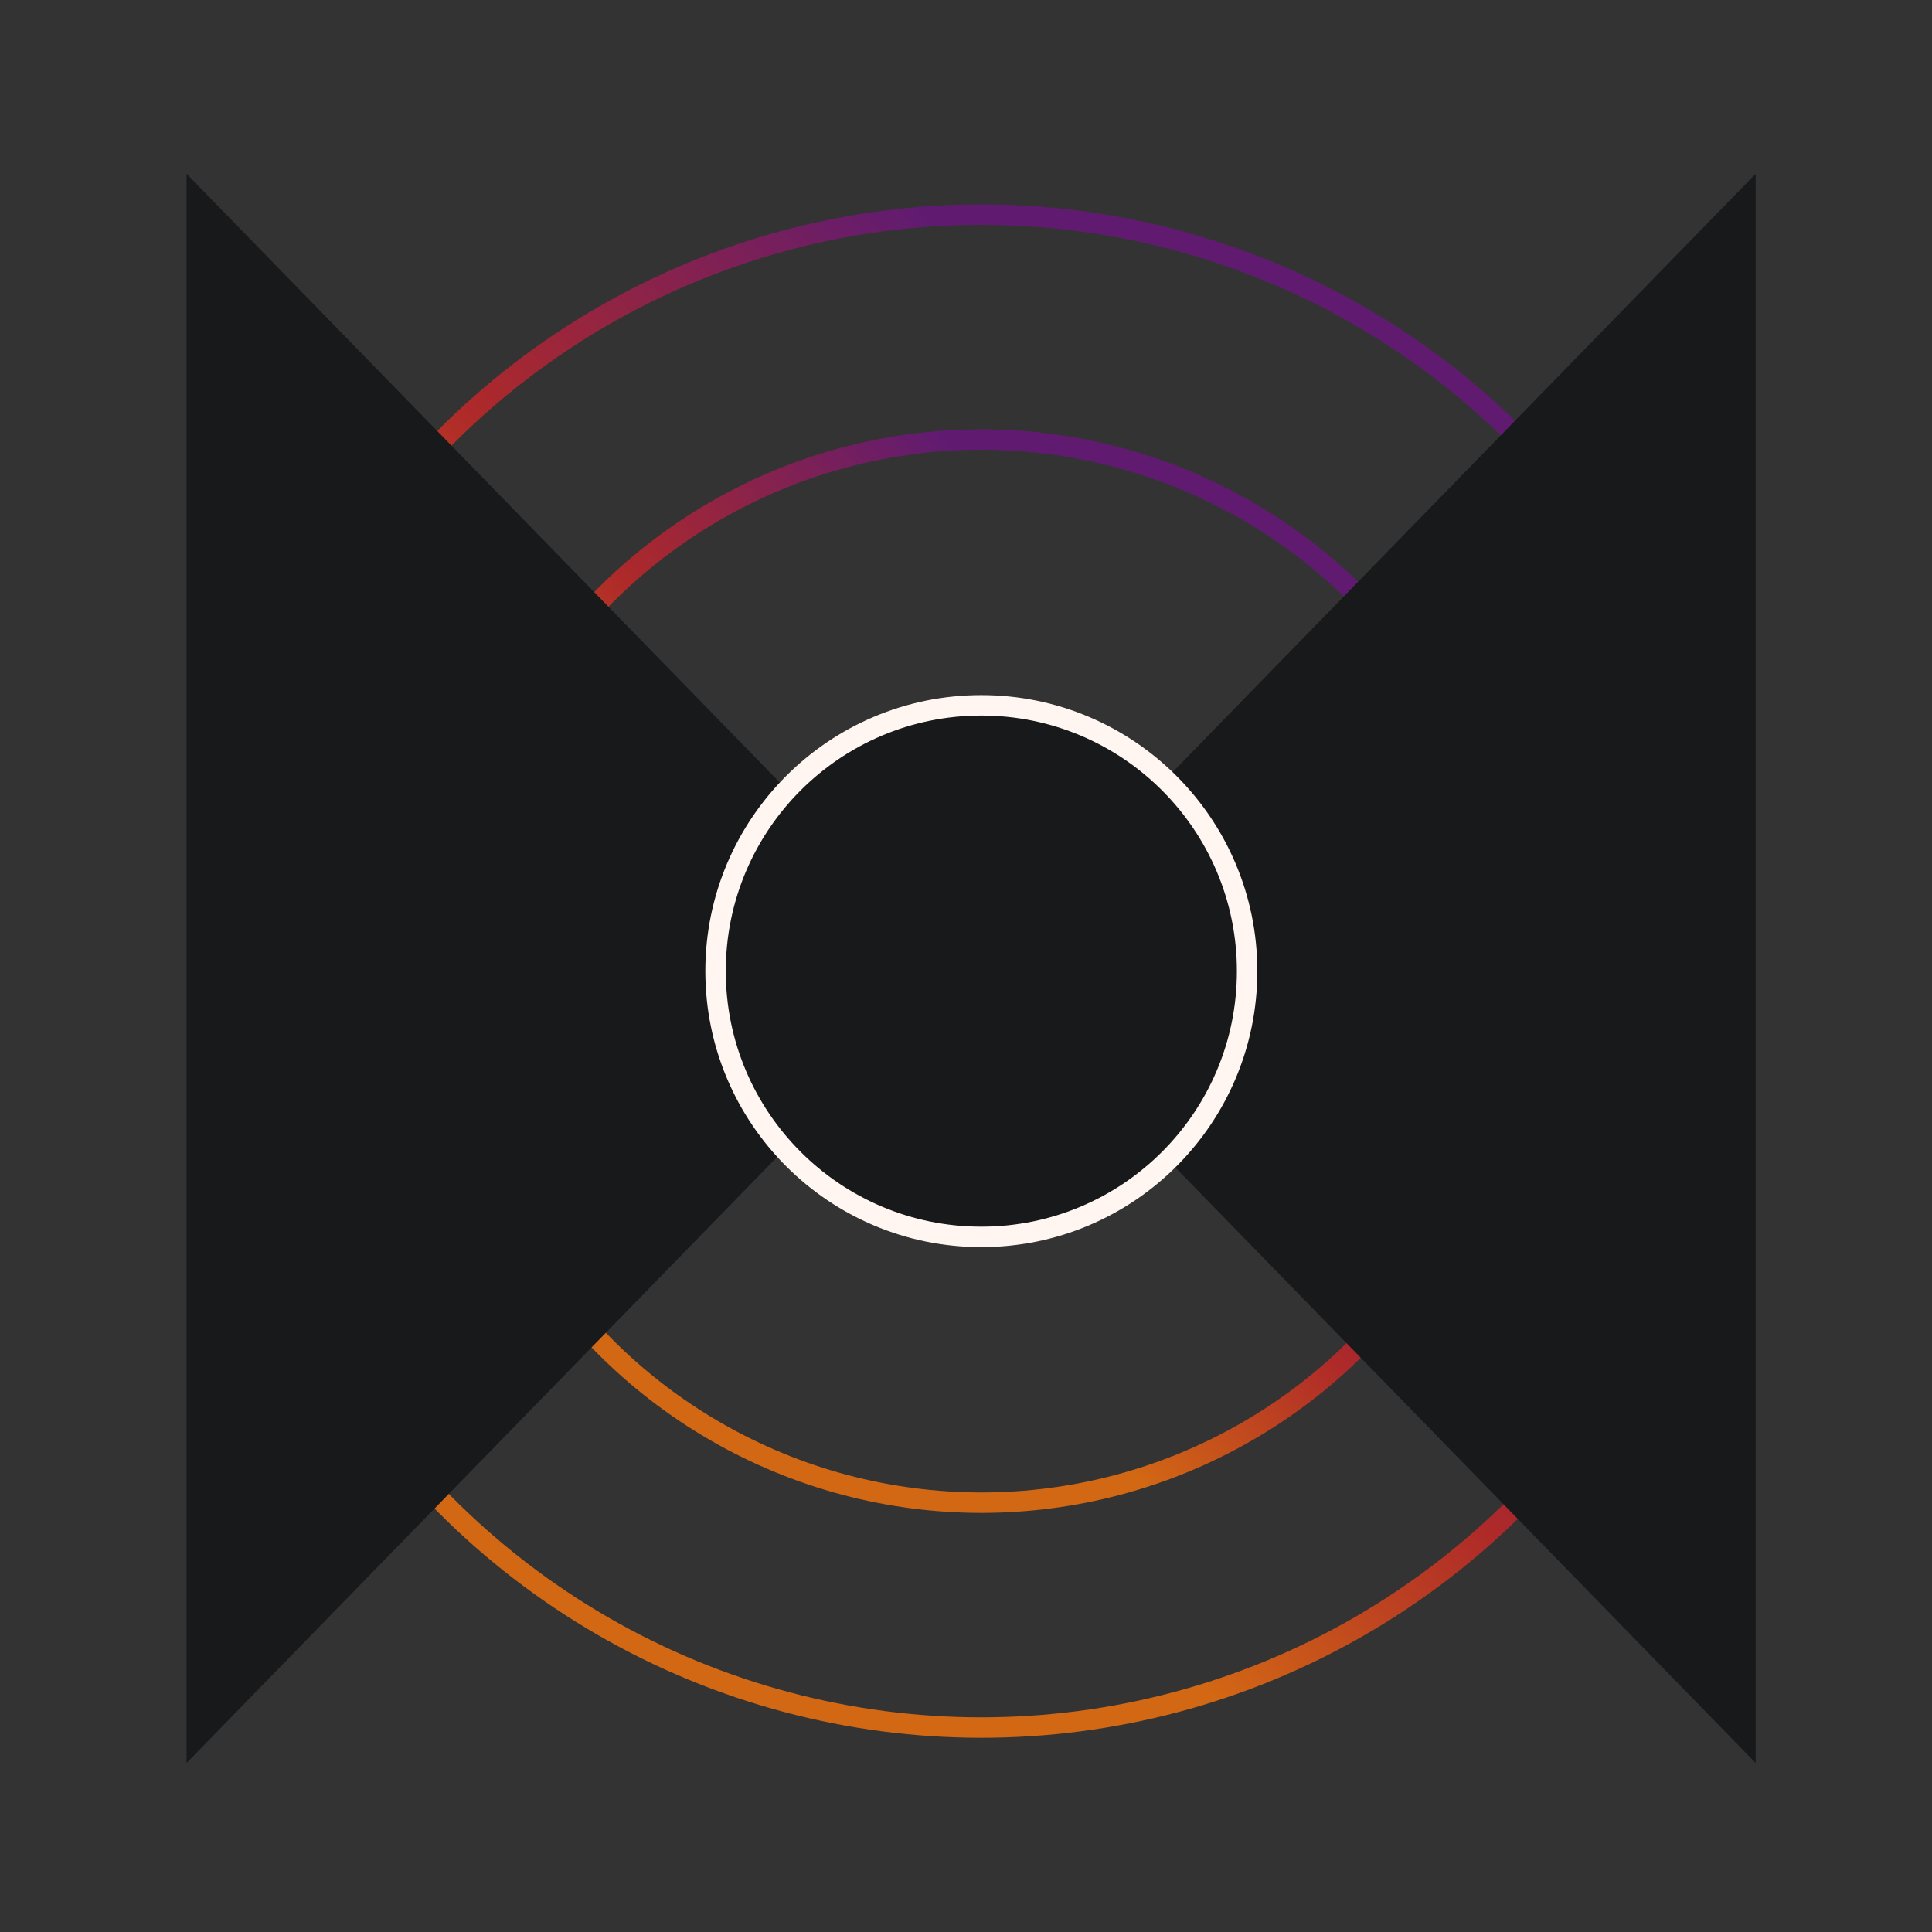 <svg xmlns="http://www.w3.org/2000/svg" width="189" height="189" viewBox="0 0 189 189" fill="none"><rect x="0" y="0" width="189" height="189" fill="#333333" stroke="none"/><circle cx="96" cy="95" r="74" stroke="url(#paint0_linear_799_335)" stroke-width="2"></circle><circle cx="96" cy="95" r="52" stroke="url(#paint1_linear_799_335)" stroke-width="2"></circle><path fill-rule="evenodd" clip-rule="evenodd" d="M18.25 172.468L94 94.734L18.25 17L18.25 172.468ZM171.75 172.468L96 94.734L171.75 17V172.468Z" fill="#18191B"></path><circle cx="96" cy="95" r="26" fill="#18191B" stroke="#FFF6F1" stroke-width="2"></circle><defs><linearGradient id="paint0_linear_799_335" x1="76.481" y1="119.593" x2="150.083" y2="52.565" gradientUnits="userSpaceOnUse"><stop stop-color="#D26714"></stop><stop offset="0.312" stop-color="#AE2929"></stop><stop offset="0.771" stop-color="#601B71"></stop></linearGradient><linearGradient id="paint1_linear_799_335" x1="82.207" y1="112.379" x2="134.219" y2="65.012" gradientUnits="userSpaceOnUse"><stop stop-color="#D26714"></stop><stop offset="0.312" stop-color="#AE2929"></stop><stop offset="0.771" stop-color="#601B71"></stop></linearGradient></defs></svg>